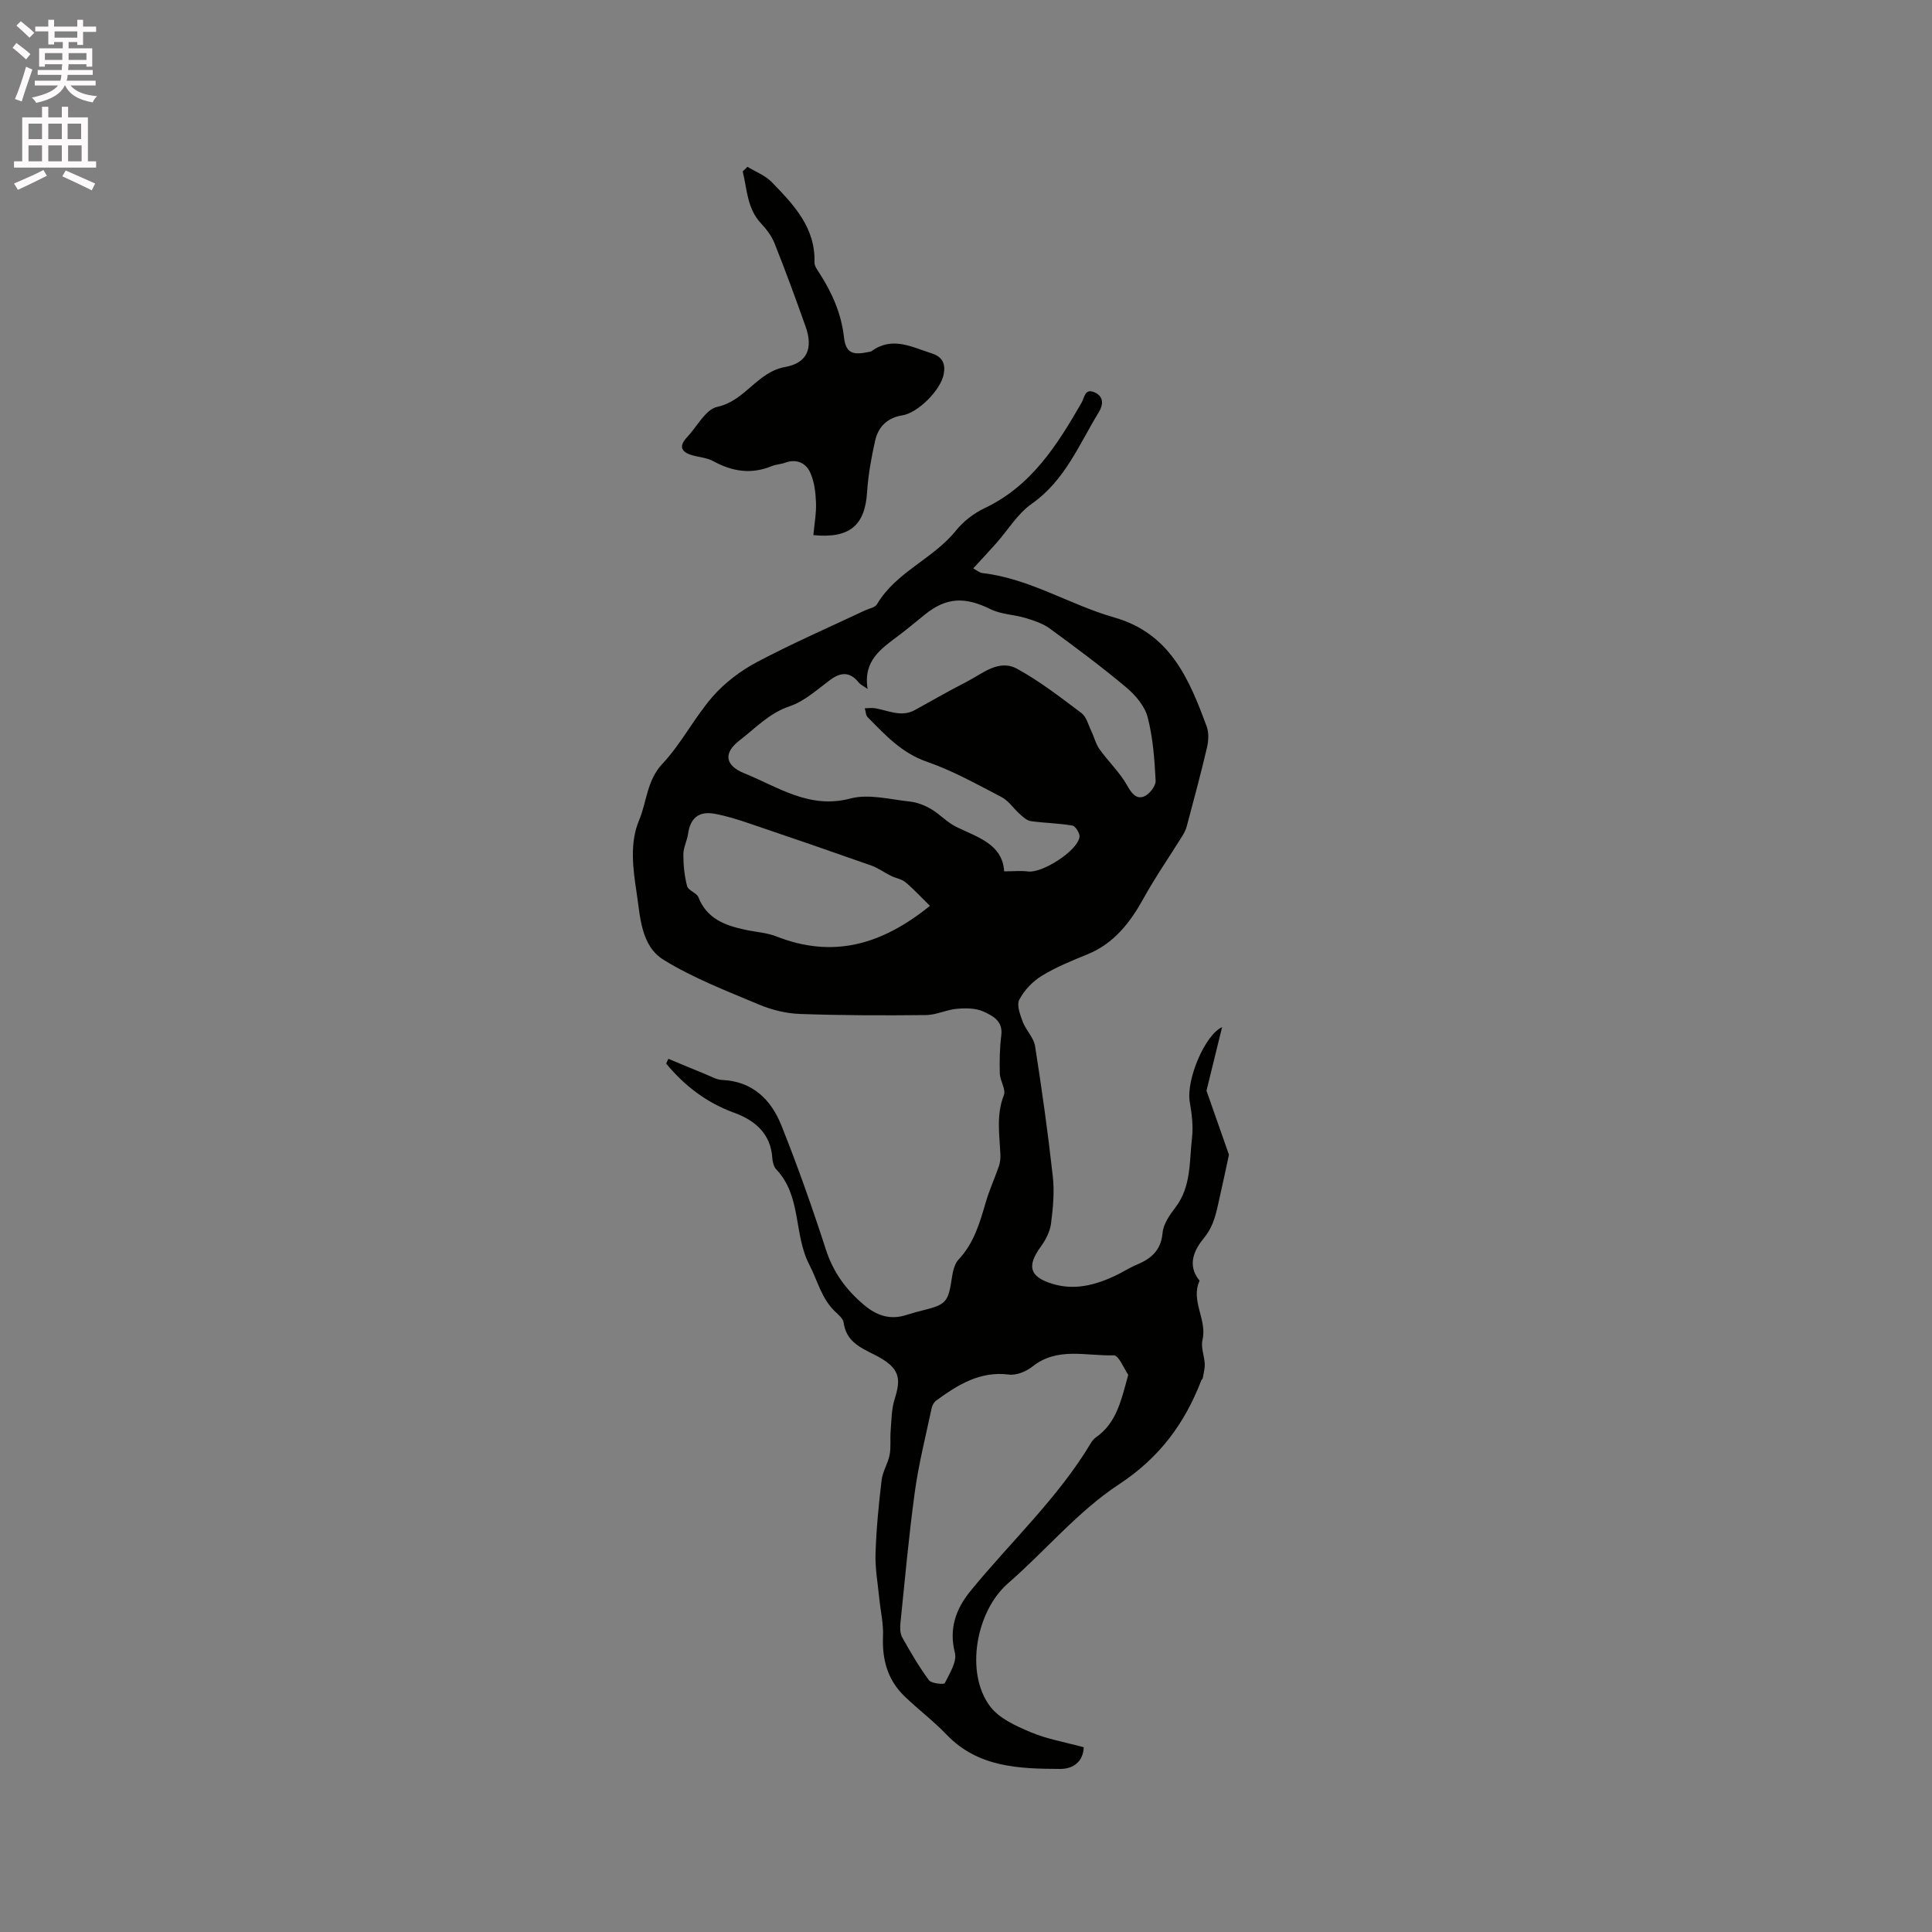 <svg enable-background="new 0 0 400 400" viewBox="0 0 400 400" xmlns="http://www.w3.org/2000/svg"><rect x="0" y="0" width="400" height="400" fill="#808080" stroke="none"/><path d="m2.6 9.9.8-1c.9.7 1.9 1.4 2.9 2.3l-.9 1.1c-1.1-1-2-1.8-2.8-2.4zm.5 10.6c.9-2.1 1.6-4.3 2.3-6.7.4.2.8.4 1.3.6-.7 2.1-1.5 4.3-2.2 6.6zm.3-15.2.9-.9c1 .8 2 1.6 2.8 2.4l-1 1c-.9-.9-1.8-1.7-2.7-2.5zm12.6-1.2h1.2v1.4h2.7v1.1h-2.7v2.7h-1.2v-.6h-1.8v1.3h4.9v3.8h-1.2v-.5h-3.7c0 .4-.1.9-.1 1.2h5.1v1h-5.2c0 .5-.1.9-.2 1.2h6v1h-5.2c1.1 1.3 2.9 2 5.5 2.2-.4.4-.7.8-.9 1.3-2.9-.5-4.8-1.6-5.7-3.5h-.1c-.8 1.7-2.7 2.9-5.9 3.6-.2-.4-.6-.8-.9-1.1 2.8-.6 4.6-1.4 5.4-2.5h-4.8v-1h5.3c.1-.3.2-.7.2-1.2h-4.9v-1h5c0-.4 0-.8.1-1.2h-3.6v.5h-1.2v-3.8h4.9v-1.3h-1.8v.5h-1.2v-2.7h-2.7v-1h2.7v-1.4h1.2v1.4h4.8zm-6.7 8.3h3.6c0-.4 0-.9 0-1.4h-3.6zm1.9-4.6h4.8v-1.3h-4.7v1.3zm6.7 3.2h-3.7v1.4h3.7z" fill="#fcfafa"/><path d="m8.7 22.1h1.3v2.2h2.8v-2.2h1.3v2.2h4.1v9.1h1.7v1.3h-17v-1.3h1.7v-9.1h4.1zm.3 13.1.7 1.2c-1.8.9-3.8 1.9-6 2.9-.2-.4-.5-.8-.8-1.3 2.3-1 4.4-1.9 6.1-2.8zm-3.1-6.4h2.8v-3.2h-2.8zm0 4.6h2.8v-3.3h-2.8zm4.1-4.6h2.8v-3.2h-2.8zm0 4.6h2.8v-3.3h-2.8zm3.6 1.9c2.1.9 4.1 1.8 6.1 2.7l-.7 1.4c-2.2-1.1-4.2-2-6.1-2.9zm3.2-9.7h-2.8v3.2h2.8zm-2.7 7.8h2.8v-3.3h-2.8z" fill="#fcfafa"/><g fill="#010100"><path d="m224.38 361.75c-.12 2.93-2.11 4.5-4.9 4.49-8.5-.04-16.98-.29-23.52-7.12-2.7-2.82-5.86-5.2-8.69-7.92-3.5-3.38-4.66-7.6-4.45-12.43.11-2.58-.51-5.2-.77-7.8-.31-3.11-.88-6.23-.78-9.33.16-5.08.66-10.16 1.26-15.21.21-1.77 1.31-3.42 1.65-5.19.31-1.62.08-3.33.22-4.99.18-2.17.16-4.43.8-6.48 1.36-4.36 1.3-6.58-4.25-9.34-3.09-1.54-5.76-2.82-6.29-6.62-.11-.8-1.02-1.57-1.7-2.21-2.88-2.69-3.67-6.44-5.39-9.74-3.28-6.3-1.58-14.21-6.84-19.73-.53-.56-.78-1.55-.83-2.36-.32-5.09-3.63-7.83-7.88-9.38-5.74-2.09-10.29-5.58-14.09-10.18.15-.33.29-.67.44-1 2.55 1.06 5.09 2.14 7.65 3.17 1.14.46 2.3 1.16 3.47 1.21 6.35.28 10.16 4.09 12.3 9.44 3.37 8.44 6.4 17.03 9.2 25.68 1.54 4.75 4.22 8.39 7.96 11.52 2.67 2.23 5.47 3.1 8.81 1.99 1.1-.36 2.23-.66 3.36-.94 4.79-1.18 5.21-1.73 5.96-6.74.2-1.32.54-2.88 1.39-3.78 3.2-3.4 4.39-7.62 5.64-11.9.73-2.52 1.85-4.92 2.7-7.41.26-.77.35-1.64.31-2.46-.18-4.1-.89-8.17.72-12.25.47-1.19-.79-2.96-.84-4.48-.08-2.64-.02-5.32.31-7.94.37-2.97-1.83-4.03-3.7-4.89-1.59-.73-3.67-.73-5.49-.57-2.16.19-4.28 1.28-6.42 1.3-8.69.09-17.39.08-26.07-.23-2.86-.1-5.85-.84-8.5-1.95-6.69-2.82-13.57-5.46-19.71-9.24-4.74-2.91-4.85-8.89-5.63-14.01-.76-5-1.44-10.23.53-14.92 1.62-3.85 1.58-8.22 4.83-11.68 3.94-4.2 6.61-9.57 10.41-13.92 2.52-2.88 5.81-5.36 9.21-7.16 7.28-3.85 14.86-7.15 22.31-10.67.85-.4 2.09-.59 2.49-1.27 3.94-6.71 11.62-9.37 16.34-15.25 1.54-1.91 3.7-3.59 5.92-4.64 9.7-4.59 15.04-13.06 20.1-21.85.61-1.06.67-3.07 2.73-2.12 1.97.9 1.71 2.64.85 4.06-4.1 6.7-7.02 14.18-13.91 19-2.91 2.04-4.89 5.39-7.31 8.13-1.51 1.7-3.07 3.36-4.79 5.24.69.36 1.28.9 1.92.97 9.76 1.13 18.06 6.56 27.28 9.19 11.59 3.3 15.52 12.78 19.14 22.6.48 1.3.37 2.99.04 4.39-1.28 5.46-2.75 10.88-4.19 16.3-.18.69-.54 1.36-.92 1.98-2.66 4.28-5.55 8.44-7.99 12.85-2.79 5.05-6.12 9.36-11.65 11.63-3.23 1.32-6.51 2.64-9.47 4.46-1.88 1.15-3.61 2.99-4.63 4.93-.58 1.11.18 3.13.73 4.59.66 1.75 2.26 3.26 2.54 5.01 1.41 8.96 2.67 17.96 3.67 26.97.36 3.22.05 6.57-.37 9.8-.22 1.66-1.11 3.38-2.12 4.76-2.94 4.05-2.3 6.24 2.37 7.68 4.57 1.41 8.78.3 12.9-1.59 1.54-.71 2.96-1.67 4.52-2.32 3.02-1.26 5.11-2.95 5.43-6.64.16-1.84 1.5-3.73 2.7-5.31 3.26-4.31 2.82-9.44 3.39-14.31.28-2.44-.03-5-.46-7.45-.8-4.64 3.19-13.97 6.69-15.51-1.03 4.18-2.08 8.47-3.23 13.16 1.38 3.94 2.96 8.43 4.65 13.25-.54 2.49-1.19 5.65-1.91 8.79-.68 2.94-1.1 5.82-3.24 8.42-1.96 2.38-3.64 5.61-.93 8.87-1.92 4.17 1.61 8.06.6 12.27-.37 1.52.39 3.29.47 4.96.04.96-.24 1.94-.4 2.9-.03.19-.24.35-.32.54-3.46 8.93-8.63 15.97-17.06 21.51-8.48 5.57-15.21 13.75-22.96 20.49-6.59 5.73-8.96 18.5-3.69 25.48 1.86 2.47 5.29 4.02 8.29 5.29 3.39 1.45 7.11 2.08 11.09 3.16zm-44.75-219.1c-1.02-.72-1.52-.94-1.82-1.32-1.8-2.25-3.67-2.23-5.92-.57-2.69 1.99-5.33 4.43-8.39 5.46-4.27 1.43-7.07 4.53-10.38 7.07-3.38 2.59-3.07 5.18 1.02 6.83 7 2.82 13.43 7.46 21.94 5.2 3.78-1 8.18.2 12.28.63 1.51.16 3.06.77 4.38 1.54 1.86 1.09 3.39 2.81 5.31 3.74 4.47 2.16 9.5 3.57 9.85 9.17 1.98 0 3.49-.16 4.94.03 2.93.39 10.24-4.25 10.66-7.14.11-.74-.83-2.25-1.47-2.36-2.83-.5-5.74-.52-8.59-.92-.81-.11-1.59-.83-2.25-1.42-1.32-1.16-2.36-2.8-3.86-3.58-5.05-2.63-10.08-5.45-15.43-7.3-5.23-1.81-8.63-5.55-12.25-9.21-.41-.41-.41-1.23-.61-1.86.72-.01 1.46-.12 2.16 0 2.73.46 5.4 1.92 8.23.36 3.56-1.97 7.1-4 10.72-5.85 3.28-1.68 6.62-4.77 10.45-2.67 4.7 2.57 9 5.92 13.3 9.15 1.03.77 1.42 2.43 2.03 3.71.61 1.25.93 2.69 1.73 3.8 1.83 2.55 4.18 4.77 5.7 7.47.92 1.64 1.87 2.91 3.47 2.3 1.11-.42 2.49-2.16 2.43-3.25-.22-4.42-.55-8.91-1.65-13.17-.6-2.3-2.52-4.57-4.42-6.16-5.1-4.28-10.45-8.26-15.83-12.19-1.43-1.05-3.26-1.65-5-2.18-2.39-.72-5.08-.75-7.27-1.83-5.32-2.62-9.13-2.49-13.61 1.11-1.82 1.46-3.59 2.97-5.46 4.37-3.56 2.68-7.35 5.14-6.39 11.04zm53.96 141.99c-.83-1.18-1.97-4.08-3-4.04-5.64.2-11.65-1.81-16.83 2.33-1.28 1.02-3.32 1.86-4.86 1.66-6.03-.76-10.59 2.12-15.07 5.38-.46.33-.82.99-.94 1.56-1.22 5.76-2.68 11.5-3.48 17.32-1.24 9.01-2.05 18.08-2.98 27.13-.1.99-.1 2.19.36 3.01 1.7 3.05 3.47 6.08 5.54 8.88.51.69 3.12.92 3.27.62.99-2 2.57-4.46 2.1-6.3-1.29-5.04.25-9.13 3.19-12.74 8.35-10.25 18.17-19.29 25.02-30.77.26-.44.65-.85 1.07-1.15 4.14-2.93 5.13-7.46 6.61-12.89zm-41.06-97.09c-1.94-1.91-3.41-3.52-5.07-4.9-.8-.66-2.01-.83-2.98-1.31-1.4-.69-2.69-1.65-4.14-2.16-8.36-2.95-16.75-5.84-25.15-8.68-2.39-.81-4.83-1.59-7.31-2.03-3.25-.57-4.96.94-5.42 4.16-.21 1.44-.98 2.85-.98 4.27 0 2.2.22 4.46.78 6.57.24.91 1.97 1.37 2.34 2.3 1.75 4.45 5.5 5.82 9.64 6.72 2.16.47 4.46.59 6.49 1.38 11.59 4.57 21.69 1.86 31.8-6.32z"/><path d="m154.75 34.53c1.71 1.05 3.71 1.8 5.06 3.2 4.5 4.65 9.04 9.36 8.82 16.6-.02.75.6 1.56 1.05 2.26 2.6 4.05 4.49 8.31 5.05 13.18.36 3.18 1.66 3.82 4.83 3.15.31-.07.68-.07.92-.24 4.27-3.09 8.3-.83 12.41.48 2.29.73 2.91 2.21 2.48 4.38-.65 3.25-5.3 7.94-8.57 8.46-3.12.5-4.98 2.39-5.62 5.26-.78 3.5-1.43 7.07-1.66 10.64-.43 6.85-3.6 9.64-11.12 8.89.2-2.27.64-4.56.54-6.83-.09-2.12-.36-4.39-1.26-6.26-.9-1.88-2.84-2.75-5.13-1.9-.89.33-1.9.34-2.76.7-4.23 1.75-8.18 1.14-12.11-1.02-1.34-.74-3.04-.81-4.54-1.28-2.25-.7-2.53-1.94-.91-3.66 2.08-2.2 3.85-5.79 6.29-6.31 5.76-1.23 8.23-7.2 14-8.24 4.61-.82 5.87-3.87 4.27-8.38-2.04-5.77-4.16-11.52-6.42-17.21-.61-1.53-1.68-2.95-2.82-4.16-2.89-3.11-2.87-7.06-3.78-10.75.34-.31.66-.64.98-.96z"/></g></svg>